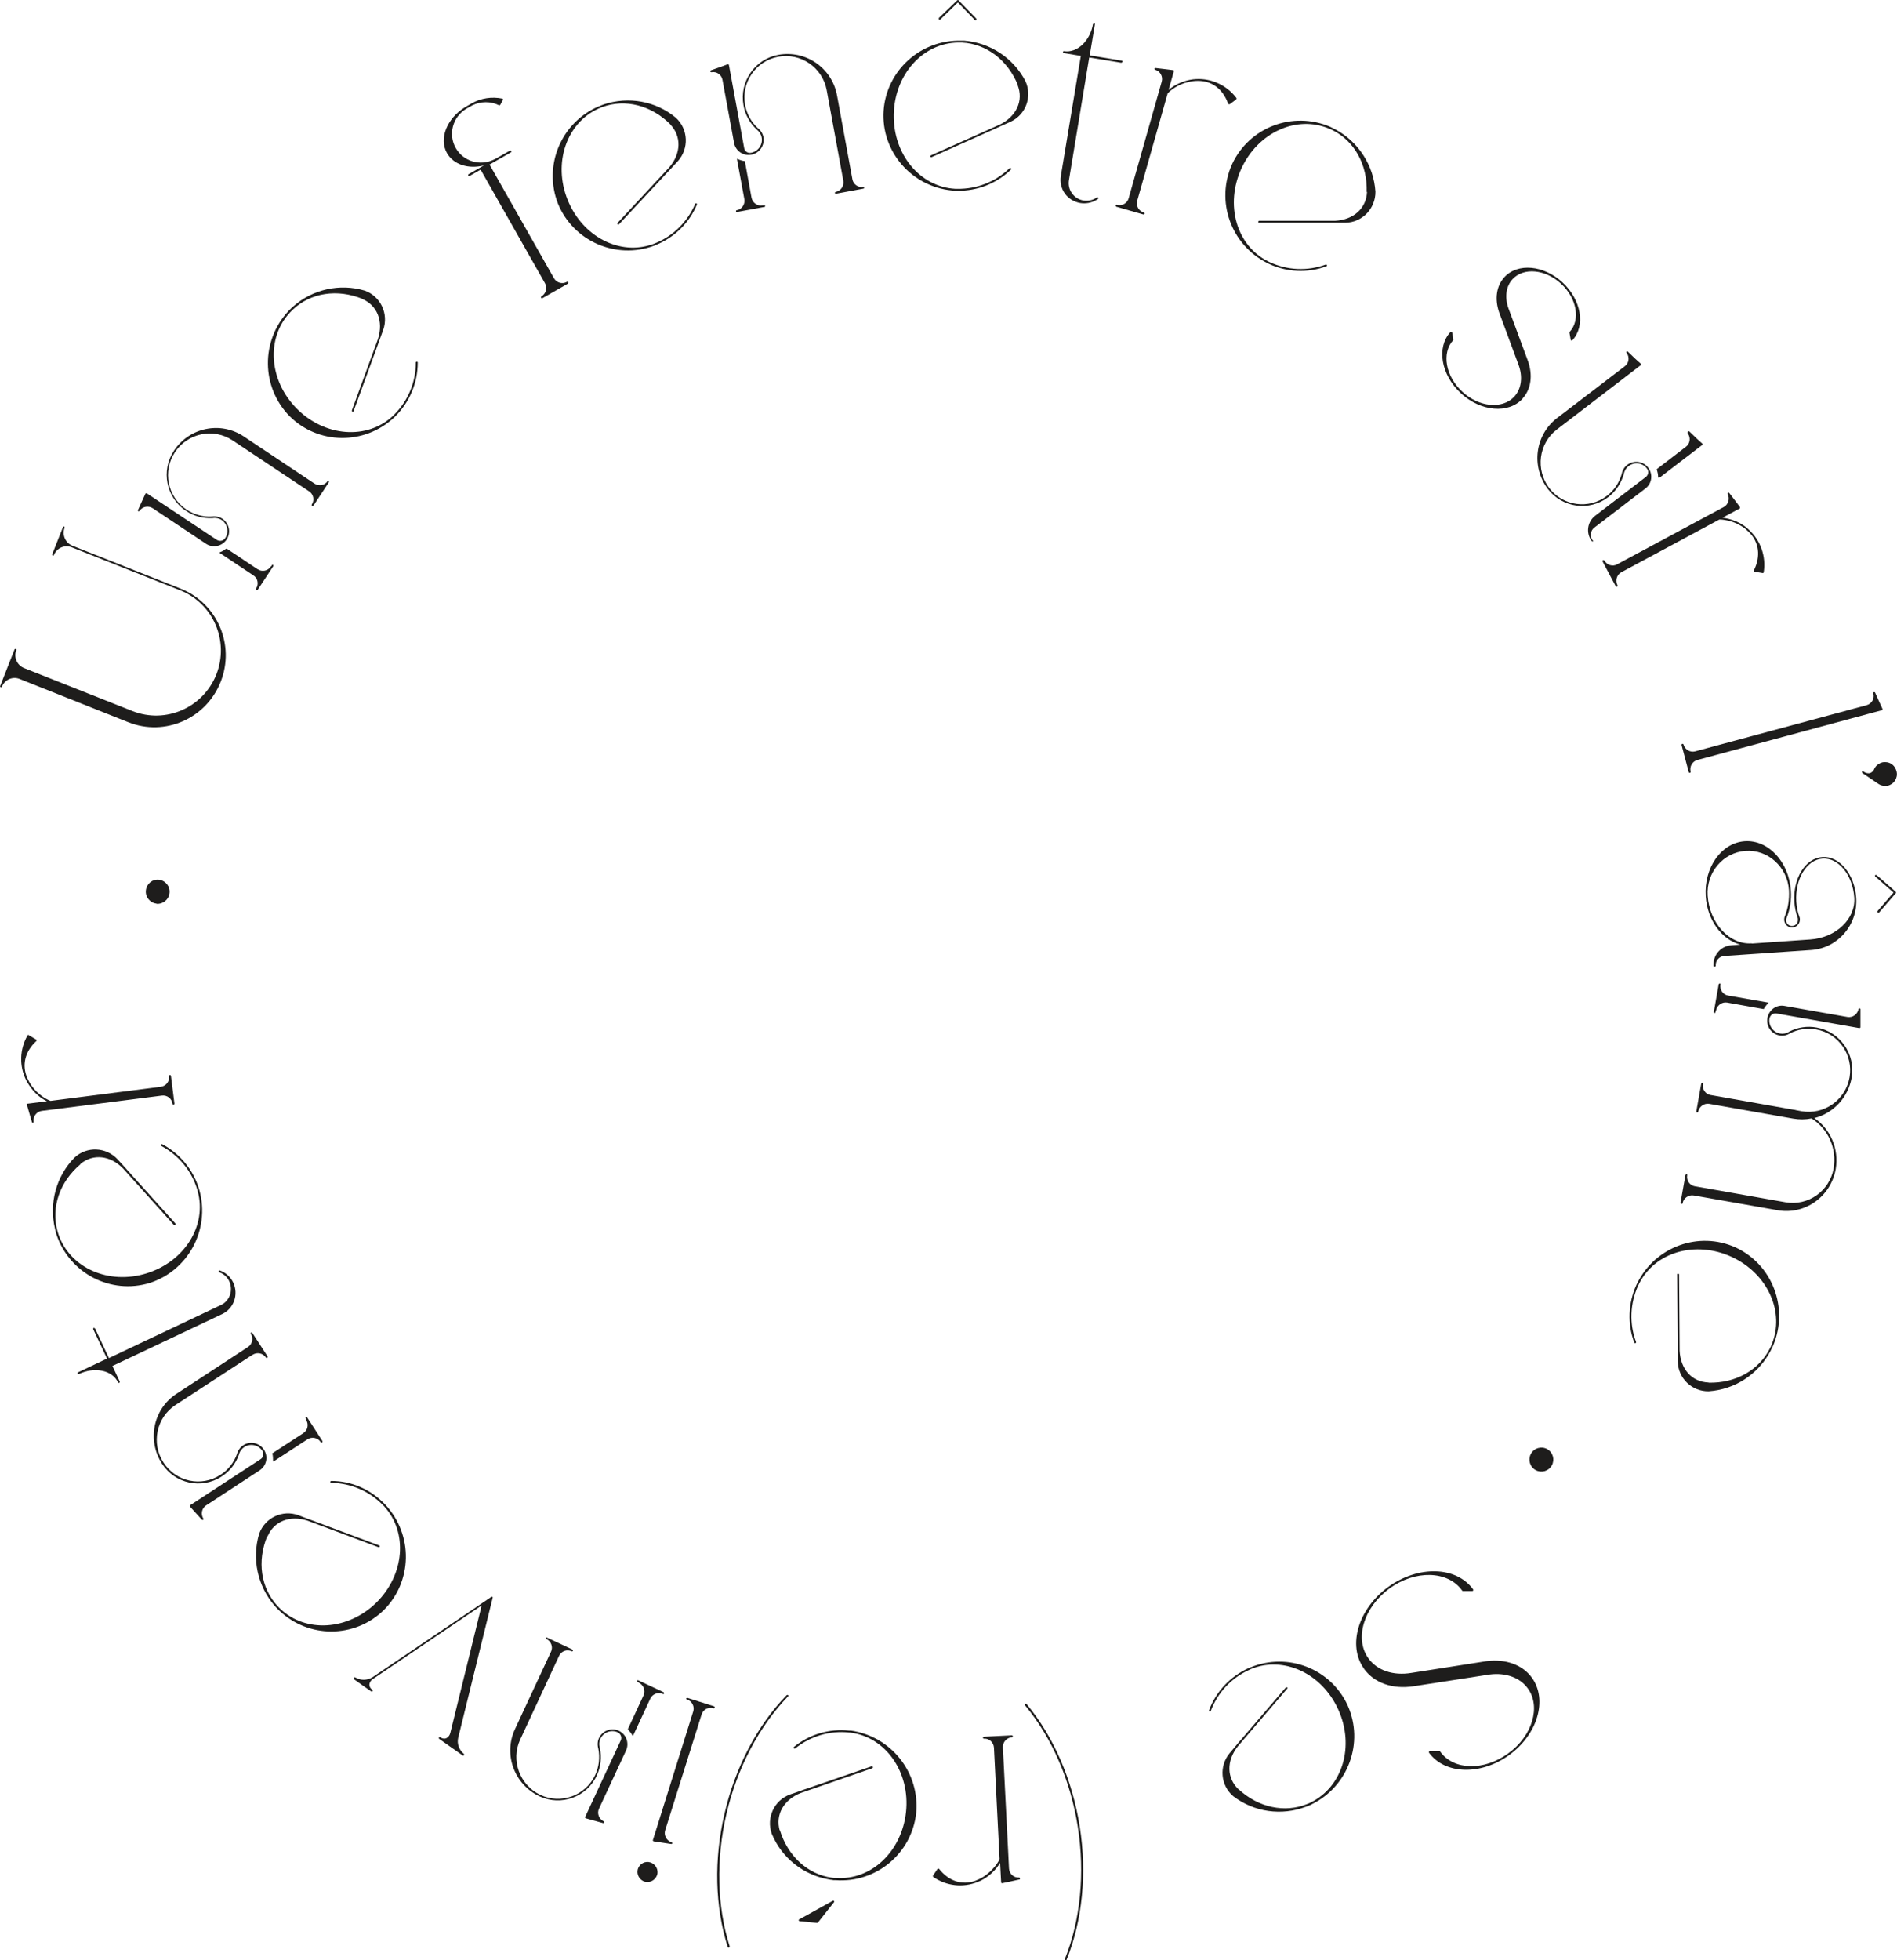 <?xml version="1.0" encoding="UTF-8"?> <svg xmlns="http://www.w3.org/2000/svg" width="152" height="157" viewBox="0 0 152 157" fill="none"><g clip-path="url(#clip0_12644_596)"><path d="M5.137 42.172C5.137 42.172 5.194 42.228 5.179 42.27C4.955 42.834 5.236 43.481 5.797 43.706L14.498 47.156C17.417 48.325 18.848 51.662 17.684 54.605C16.519 57.562 13.207 59.012 10.274 57.844L1.573 54.38C1.011 54.154 0.38 54.436 0.155 54.999C0.141 55.041 0.099 55.056 0.057 55.041C0.015 55.027 0.001 54.985 0.015 54.943L1.166 52.014C1.166 52.014 1.222 51.958 1.264 51.972C1.306 51.986 1.32 52.028 1.306 52.071C1.082 52.634 1.362 53.281 1.924 53.507L10.625 56.956C13.277 57.998 16.266 56.689 17.333 54.028C18.385 51.352 17.094 48.339 14.442 47.283L5.741 43.833C5.179 43.608 4.548 43.89 4.323 44.453C4.309 44.495 4.267 44.509 4.225 44.495C4.183 44.481 4.169 44.439 4.183 44.397L5.053 42.2C5.053 42.2 5.109 42.144 5.151 42.158L5.137 42.172Z" fill="#1E1D1C"></path><path d="M26.27 38.511C26.27 38.511 26.312 38.511 26.326 38.511C26.368 38.539 26.368 38.581 26.354 38.623L25.119 40.496C25.119 40.496 25.049 40.538 25.007 40.524C24.965 40.496 24.965 40.454 24.979 40.412C25.218 40.06 25.119 39.581 24.769 39.356L18.636 35.272C17.106 34.258 15.043 34.681 14.019 36.216C13.008 37.736 13.415 39.792 14.931 40.806C15.534 41.214 16.25 41.411 16.98 41.369C17.274 41.327 17.569 41.383 17.822 41.552C18.369 41.918 18.523 42.664 18.159 43.214C17.794 43.763 17.05 43.918 16.503 43.552L12.236 40.707C11.886 40.482 11.408 40.566 11.184 40.919C11.156 40.947 11.114 40.961 11.086 40.947C11.043 40.933 11.03 40.89 11.058 40.848L11.408 40.074L11.647 39.553C11.647 39.539 11.675 39.51 11.689 39.51C11.717 39.51 11.731 39.51 11.759 39.51L17.373 43.242C17.597 43.383 17.892 43.326 18.046 43.101C18.369 42.622 18.229 41.975 17.766 41.651C17.555 41.51 17.289 41.454 17.036 41.496C16.278 41.538 15.52 41.341 14.889 40.904C13.303 39.848 12.882 37.694 13.934 36.103C15.169 34.23 17.668 33.723 19.52 34.948L25.204 38.736C25.555 38.961 26.032 38.877 26.256 38.525C26.256 38.511 26.284 38.497 26.312 38.497L26.27 38.511ZM21.808 45.241C21.808 45.241 21.85 45.241 21.864 45.241C21.906 45.27 21.906 45.312 21.892 45.354L20.657 47.227C20.657 47.227 20.587 47.269 20.544 47.255C20.502 47.227 20.502 47.184 20.516 47.142C20.755 46.79 20.657 46.311 20.306 46.086L17.597 44.284C17.597 44.284 17.597 44.284 17.597 44.27C17.597 44.27 17.597 44.27 17.597 44.256C17.597 44.256 17.597 44.256 17.597 44.242C17.794 44.171 17.962 44.073 18.117 43.946C18.117 43.946 18.117 43.946 18.131 43.946C18.131 43.946 18.131 43.946 18.145 43.946C18.145 43.946 18.145 43.946 18.159 43.946C18.159 43.946 18.159 43.946 18.173 43.946L20.643 45.593C20.994 45.819 21.457 45.734 21.695 45.382C21.695 45.368 21.723 45.354 21.737 45.354L21.808 45.241Z" fill="#1E1D1C"></path><path d="M29.037 23.937C27.03 23.12 24.897 23.444 23.465 24.796L23.353 24.909L23.241 25.021C21.304 27.091 21.543 30.485 23.788 32.738C26.033 34.991 29.416 35.244 31.479 33.315L31.591 33.202C32.699 32.104 33.317 30.597 33.317 29.049C33.317 29.006 33.359 28.964 33.401 28.964C33.443 28.964 33.471 28.992 33.471 29.049C33.471 30.654 32.826 32.188 31.703 33.315L31.591 33.428C29.205 35.666 25.5 35.624 23.198 33.329C20.925 31.006 20.883 27.302 23.114 24.909L23.227 24.796L23.339 24.683C23.339 24.683 23.437 24.599 23.479 24.557C25.051 23.163 27.226 22.684 29.219 23.275C30.496 23.726 31.156 25.134 30.707 26.415L30.426 27.19C30.384 27.302 30.342 27.429 30.3 27.542L28.335 32.921C28.335 32.921 28.335 32.935 28.321 32.949C28.293 32.977 28.265 32.977 28.237 32.963C28.195 32.949 28.18 32.907 28.195 32.864L30.286 27.148C30.735 25.739 30.244 24.458 29.009 23.937H29.037Z" fill="#1E1D1C"></path><path d="M40.278 7.97C40.278 7.97 40.278 8.012 40.278 8.04L40.081 8.406C40.081 8.406 40.011 8.463 39.983 8.435C39.31 8.097 38.524 8.111 37.85 8.435C37.808 8.463 37.471 8.646 37.429 8.674C37.429 8.674 37.359 8.716 37.331 8.73C36.264 9.392 35.899 10.772 36.517 11.856C37.134 12.94 38.496 13.335 39.618 12.757C39.66 12.743 39.688 12.715 39.731 12.701L40.853 12.067C40.895 12.053 40.938 12.067 40.966 12.095C40.994 12.138 40.966 12.18 40.938 12.208L39.225 13.18L44.39 22.29C44.6 22.656 45.063 22.783 45.428 22.572C45.47 22.558 45.513 22.572 45.541 22.6C45.555 22.642 45.541 22.684 45.513 22.712L43.464 23.881C43.464 23.881 43.379 23.881 43.351 23.853C43.323 23.811 43.351 23.768 43.379 23.74C43.744 23.529 43.871 23.064 43.674 22.698L38.51 13.588L37.626 14.095C37.626 14.095 37.541 14.095 37.513 14.067C37.499 14.025 37.513 13.982 37.541 13.954L38.776 13.25C37.541 13.56 36.349 13.194 35.815 12.264C35.156 11.11 35.801 9.491 37.261 8.589C37.303 8.561 37.331 8.547 37.373 8.519C37.415 8.505 37.766 8.294 37.794 8.28C38.538 7.857 39.408 7.73 40.25 7.899C40.278 7.899 40.292 7.914 40.306 7.942L40.278 7.97Z" fill="#1E1D1C"></path><path d="M53.721 9.969C52.191 8.434 50.1 7.899 48.262 8.575L48.122 8.631L47.981 8.688C45.399 9.828 44.29 13.053 45.483 16.01C46.676 18.967 49.679 20.516 52.346 19.544L52.486 19.488C53.932 18.91 55.082 17.77 55.7 16.334C55.714 16.291 55.756 16.277 55.798 16.291C55.84 16.305 55.854 16.348 55.84 16.39C55.223 17.868 54.03 19.023 52.542 19.628L52.402 19.685C49.343 20.811 45.946 19.319 44.711 16.32C43.519 13.292 44.936 9.856 47.911 8.547L48.051 8.491L48.192 8.434C48.192 8.434 48.318 8.392 48.374 8.364C50.367 7.702 52.556 8.096 54.156 9.434C55.153 10.349 55.223 11.898 54.31 12.912L53.749 13.518C53.665 13.616 53.581 13.7 53.497 13.785L49.595 17.967C49.595 17.967 49.581 17.981 49.567 17.981C49.539 17.981 49.511 17.981 49.483 17.967C49.455 17.939 49.455 17.883 49.483 17.854L53.623 13.405C54.577 12.292 54.619 10.912 53.693 9.955L53.721 9.969Z" fill="#1E1D1C"></path><path d="M69.213 14.968C69.213 14.968 69.242 14.996 69.242 15.024C69.242 15.066 69.228 15.108 69.186 15.108L66.982 15.517C66.982 15.517 66.898 15.503 66.898 15.46C66.898 15.418 66.912 15.376 66.954 15.376C67.375 15.291 67.642 14.897 67.572 14.489C67.572 14.489 67.572 14.489 67.572 14.475L66.238 7.209C65.901 5.407 64.161 4.21 62.351 4.548C60.555 4.886 59.376 6.604 59.699 8.392C59.825 9.11 60.19 9.772 60.723 10.265C60.962 10.448 61.116 10.701 61.172 10.997C61.284 11.645 60.863 12.264 60.204 12.391C59.558 12.518 58.927 12.081 58.815 11.433L57.888 6.393C57.818 5.984 57.411 5.703 57.004 5.787C56.962 5.787 56.92 5.773 56.92 5.731C56.92 5.688 56.92 5.646 56.962 5.632L57.762 5.351L58.295 5.153C58.323 5.153 58.337 5.153 58.365 5.153C58.379 5.153 58.394 5.182 58.407 5.21L59.628 11.856C59.67 12.123 59.923 12.292 60.19 12.236C60.751 12.123 61.13 11.588 61.032 11.025C60.99 10.772 60.849 10.546 60.639 10.377C60.078 9.856 59.699 9.181 59.572 8.42C59.236 6.547 60.471 4.745 62.351 4.393C64.554 3.985 66.659 5.435 67.066 7.632L68.301 14.362C68.371 14.771 68.778 15.052 69.186 14.968C69.2 14.968 69.228 14.968 69.242 14.968H69.213ZM61.284 16.446C61.284 16.446 61.312 16.474 61.312 16.488C61.312 16.531 61.298 16.573 61.256 16.573L59.053 16.981C59.053 16.981 58.969 16.967 58.969 16.925C58.969 16.883 58.983 16.84 59.025 16.84C59.446 16.77 59.713 16.362 59.642 15.953L59.053 12.757C59.053 12.757 59.053 12.757 59.053 12.743C59.053 12.743 59.053 12.743 59.053 12.729C59.053 12.729 59.053 12.729 59.067 12.729C59.067 12.729 59.067 12.729 59.081 12.729C59.081 12.729 59.081 12.729 59.095 12.729C59.278 12.813 59.474 12.884 59.67 12.898C59.67 12.898 59.67 12.898 59.685 12.898C59.685 12.898 59.685 12.898 59.685 12.912L60.218 15.841C60.302 16.249 60.695 16.531 61.102 16.446C61.116 16.446 61.144 16.446 61.158 16.446H61.284Z" fill="#1E1D1C"></path><path d="M81.564 6.829C80.75 4.816 79.037 3.506 77.073 3.408H76.918H76.764C73.929 3.45 71.67 5.984 71.614 9.181C71.558 12.377 73.733 14.982 76.554 15.123H76.708C78.266 15.151 79.767 14.559 80.89 13.475C80.918 13.447 80.974 13.447 81.002 13.475C81.03 13.503 81.03 13.56 81.002 13.588C79.852 14.7 78.308 15.306 76.708 15.278H76.554C73.298 15.109 70.744 12.419 70.786 9.167C70.856 5.914 73.494 3.309 76.75 3.253H76.904H77.059C77.129 3.253 77.185 3.253 77.255 3.253C79.346 3.422 81.199 4.647 82.167 6.505C82.728 7.744 82.195 9.195 80.96 9.758L80.202 10.096C80.09 10.152 79.978 10.194 79.865 10.251L74.645 12.588H74.617C74.589 12.588 74.561 12.574 74.547 12.546C74.547 12.532 74.547 12.504 74.547 12.49C74.547 12.476 74.575 12.461 74.589 12.447L80.132 9.969C81.451 9.307 82.027 8.054 81.536 6.815L81.564 6.829ZM75.234 1.549C75.234 1.549 75.206 1.464 75.234 1.436L76.694 0.028C76.694 0.028 76.722 0 76.75 0C76.764 0 76.792 0 76.806 0.028L78.224 1.493C78.224 1.493 78.252 1.577 78.224 1.605C78.21 1.605 78.195 1.633 78.167 1.633C78.153 1.633 78.125 1.633 78.111 1.605L76.75 0.197L75.347 1.563C75.347 1.563 75.263 1.591 75.234 1.563V1.549Z" fill="#1E1D1C"></path><path d="M89.928 4.957C89.928 4.957 89.886 5.027 89.844 5.027L87.275 4.605L85.647 14.447C85.591 14.813 85.675 15.193 85.9 15.489C86.321 16.08 87.121 16.249 87.752 15.897C87.794 15.869 87.837 15.841 87.879 15.813C87.907 15.785 87.963 15.799 87.991 15.827C88.019 15.869 88.005 15.911 87.977 15.94C87.935 15.968 87.893 15.996 87.837 16.024C87.458 16.249 86.995 16.334 86.56 16.263C86.068 16.179 85.619 15.911 85.325 15.503C85.03 15.095 84.918 14.588 85.002 14.095L86.602 4.478L85.24 4.252C85.24 4.252 85.17 4.21 85.17 4.168C85.17 4.126 85.212 4.098 85.254 4.098C86.307 4.267 87.359 3.281 87.584 1.887C87.584 1.845 87.626 1.817 87.668 1.817C87.71 1.817 87.738 1.859 87.738 1.901L87.317 4.436L89.886 4.858C89.886 4.858 89.956 4.9 89.956 4.942L89.928 4.957Z" fill="#1E1D1C"></path><path d="M99.064 7.956L98.53 8.35C98.53 8.35 98.488 8.364 98.46 8.35C98.432 8.35 98.418 8.322 98.404 8.308C97.983 7.111 97.085 6.463 95.962 6.477C95.724 6.477 95.485 6.505 95.261 6.562C95.148 6.59 95.036 6.618 94.924 6.646C94.559 6.773 94.208 6.942 93.899 7.181C93.773 7.266 93.661 7.364 93.562 7.477L91.121 16.08C91.008 16.488 91.247 16.911 91.654 17.023C91.696 17.023 91.724 17.08 91.71 17.122C91.696 17.164 91.654 17.192 91.612 17.178L89.451 16.559C89.451 16.559 89.38 16.503 89.394 16.46C89.394 16.418 89.451 16.39 89.493 16.404C89.9 16.517 90.321 16.291 90.433 15.883L93.085 6.533C93.198 6.125 92.959 5.703 92.566 5.59C92.524 5.59 92.496 5.534 92.51 5.505C92.51 5.463 92.552 5.435 92.594 5.449L93.436 5.548L93.998 5.618C93.998 5.618 94.04 5.632 94.054 5.646C94.054 5.66 94.068 5.689 94.054 5.717L93.633 7.209C93.633 7.209 93.745 7.111 93.801 7.068C94.124 6.829 94.489 6.646 94.868 6.519C95.176 6.421 95.499 6.35 95.836 6.336C97.099 6.266 98.306 6.843 99.064 7.843C99.092 7.871 99.078 7.927 99.05 7.956H99.064Z" fill="#1E1D1C"></path><path d="M109.506 15.376C109.576 13.208 108.538 11.307 106.783 10.434L106.643 10.363L106.503 10.307C103.892 9.195 100.805 10.603 99.472 13.489C98.138 16.39 99.065 19.657 101.591 20.924L101.731 20.994C103.149 21.656 104.762 21.727 106.222 21.192C106.264 21.177 106.306 21.192 106.32 21.234C106.334 21.276 106.32 21.318 106.278 21.332C104.776 21.881 103.12 21.811 101.675 21.135L101.535 21.065C98.616 19.6 97.381 16.094 98.728 13.137C100.103 10.194 103.57 8.871 106.573 10.152L106.713 10.223L106.853 10.293C106.853 10.293 106.966 10.349 107.022 10.377C108.86 11.377 110.067 13.25 110.208 15.348C110.222 16.714 109.141 17.826 107.794 17.84H106.966C106.839 17.84 106.727 17.84 106.601 17.84H100.889H100.861C100.833 17.84 100.819 17.798 100.819 17.77C100.819 17.728 100.847 17.685 100.903 17.685H106.98C108.453 17.601 109.478 16.7 109.534 15.362L109.506 15.376Z" fill="#1E1D1C"></path><path d="M121.996 31.935C120.873 33.16 118.656 32.977 117.056 31.499C115.456 30.02 115.092 27.824 116.214 26.599C116.228 26.57 116.27 26.57 116.298 26.57C116.326 26.57 116.355 26.599 116.355 26.627L116.453 27.176C116.453 27.176 116.453 27.218 116.439 27.246C115.498 28.274 115.821 30.133 117.169 31.372C118.516 32.625 120.382 32.794 121.337 31.766C121.912 31.133 122.038 30.161 121.659 29.175L120.116 25.007C119.751 23.937 119.905 22.895 120.537 22.205C121.603 21.037 123.694 21.234 125.196 22.614C126.697 24.008 127.062 26.078 125.996 27.246C125.982 27.274 125.94 27.274 125.912 27.274C125.884 27.274 125.855 27.246 125.855 27.218L125.757 26.655C125.757 26.655 125.757 26.613 125.771 26.584C126.655 25.627 126.347 23.895 125.084 22.726C123.821 21.558 122.08 21.403 121.196 22.36C120.677 22.924 120.551 23.782 120.859 24.669L122.417 28.88C122.838 30.034 122.684 31.175 121.996 31.921V31.935Z" fill="#1E1D1C"></path><path d="M127.681 43.298C127.681 43.298 127.681 43.34 127.653 43.354C127.625 43.383 127.569 43.368 127.54 43.34C127.063 42.707 127.176 41.806 127.807 41.313L131.877 38.201C132.087 38.032 132.13 37.736 131.961 37.525C131.61 37.06 130.965 36.976 130.502 37.328C130.291 37.483 130.151 37.722 130.109 37.976C129.898 38.708 129.463 39.355 128.86 39.82C127.344 40.975 125.183 40.679 124.018 39.158C122.671 37.37 122.994 34.836 124.762 33.484L130.193 29.33C130.53 29.077 130.586 28.598 130.333 28.26C130.305 28.232 130.319 28.175 130.333 28.161C130.361 28.133 130.403 28.133 130.431 28.161L131.049 28.753L131.47 29.133C131.47 29.133 131.498 29.175 131.498 29.189C131.498 29.217 131.498 29.232 131.47 29.245L124.748 34.399C123.288 35.511 123.022 37.609 124.13 39.088C125.239 40.538 127.302 40.82 128.747 39.722C129.323 39.285 129.744 38.666 129.94 37.962C129.996 37.666 130.151 37.412 130.389 37.229C130.909 36.835 131.666 36.934 132.059 37.455C132.466 37.99 132.368 38.736 131.835 39.13L127.751 42.256C127.428 42.495 127.372 42.96 127.611 43.284C127.611 43.298 127.625 43.326 127.625 43.34L127.681 43.298ZM135.245 34.554C135.245 34.554 135.315 34.526 135.357 34.554L135.975 35.145L136.396 35.526C136.41 35.54 136.424 35.568 136.424 35.582C136.424 35.61 136.424 35.624 136.396 35.638L132.958 38.271C132.958 38.271 132.958 38.271 132.944 38.271C132.944 38.271 132.943 38.271 132.929 38.271C132.929 38.271 132.915 38.271 132.901 38.271C132.901 38.271 132.887 38.271 132.873 38.243C132.873 38.243 132.859 38.215 132.859 38.201C132.859 38.004 132.817 37.792 132.747 37.609C132.747 37.609 132.747 37.609 132.747 37.595C132.747 37.595 132.747 37.595 132.747 37.581L135.091 35.779C135.427 35.526 135.484 35.047 135.231 34.709C135.203 34.681 135.203 34.624 135.231 34.61L135.245 34.554Z" fill="#1E1D1C"></path><path d="M141.251 45.903L140.591 45.79C140.591 45.79 140.549 45.776 140.535 45.748C140.535 45.72 140.535 45.706 140.535 45.678C141.097 44.537 140.942 43.439 140.156 42.636C139.988 42.467 139.806 42.312 139.609 42.186C139.511 42.129 139.413 42.073 139.314 42.017C138.978 41.834 138.599 41.707 138.22 41.651C138.065 41.623 137.925 41.608 137.771 41.608L129.912 45.833C129.547 46.03 129.407 46.494 129.603 46.875C129.617 46.917 129.603 46.959 129.575 46.987C129.533 47.001 129.491 46.987 129.463 46.959L128.41 44.974C128.41 44.974 128.41 44.889 128.438 44.861C128.48 44.847 128.522 44.861 128.55 44.889C128.747 45.255 129.21 45.41 129.575 45.199L138.122 40.609C138.486 40.412 138.627 39.947 138.43 39.567C138.416 39.525 138.43 39.482 138.458 39.468C138.486 39.44 138.543 39.468 138.557 39.482L139.076 40.158L139.413 40.609C139.413 40.609 139.427 40.651 139.427 40.679C139.427 40.707 139.413 40.721 139.385 40.735L138.009 41.468C138.079 41.468 138.15 41.482 138.22 41.496C138.613 41.566 139.006 41.693 139.357 41.876C139.651 42.031 139.918 42.214 140.156 42.453C141.083 43.312 141.518 44.58 141.321 45.833C141.321 45.875 141.279 45.903 141.237 45.903H141.251Z" fill="#1E1D1C"></path><path d="M135.454 61.857C135.454 61.857 135.426 61.885 135.412 61.899C135.37 61.899 135.328 61.899 135.314 61.843L134.738 59.674C134.738 59.674 134.738 59.59 134.794 59.576C134.837 59.576 134.879 59.576 134.893 59.632C135.005 60.04 135.426 60.28 135.819 60.181L149.572 56.478C149.979 56.365 150.218 55.943 150.105 55.535C150.105 55.492 150.105 55.45 150.147 55.436C150.189 55.436 150.232 55.436 150.246 55.478L150.596 56.253L150.835 56.774C150.835 56.774 150.835 56.816 150.835 56.844C150.835 56.858 150.807 56.886 150.779 56.886L136.001 60.871C135.594 60.984 135.356 61.406 135.468 61.815C135.468 61.829 135.468 61.857 135.468 61.871L135.454 61.857Z" fill="#1E1D1C"></path><path d="M151.228 62.927C150.976 62.969 150.723 62.927 150.513 62.786L149.221 61.913C149.221 61.913 149.193 61.885 149.193 61.856C149.193 61.828 149.193 61.814 149.193 61.8C149.221 61.758 149.264 61.758 149.306 61.786C149.46 61.913 149.642 61.955 149.839 61.927C150.007 61.856 150.134 61.73 150.19 61.561C150.19 61.561 150.218 61.49 150.246 61.462C150.386 61.251 150.611 61.11 150.849 61.054C151.102 61.012 151.355 61.054 151.565 61.195C151.776 61.336 151.916 61.561 151.972 61.814C152.028 62.068 151.972 62.321 151.832 62.532C151.691 62.744 151.467 62.884 151.228 62.941V62.927Z" fill="#1E1D1C"></path><path d="M137.433 77.402C137.433 77.402 137.405 77.43 137.377 77.43C137.335 77.43 137.293 77.402 137.293 77.359C137.293 77.331 137.293 77.303 137.293 77.275C137.293 76.444 137.911 75.768 138.725 75.712L139.44 75.656C137.967 75.261 136.802 73.713 136.676 71.798C136.521 69.488 137.925 67.503 139.805 67.376C141.686 67.249 143.342 69.024 143.496 71.333C143.552 72.093 143.426 72.854 143.145 73.544C143.131 73.6 143.117 73.67 143.117 73.727C143.131 73.994 143.356 74.191 143.622 74.163C143.847 74.149 144.029 73.98 144.057 73.755C144.057 73.684 144.057 73.628 144.057 73.558C143.903 73.135 143.805 72.699 143.777 72.248C143.65 70.347 144.661 68.728 146.022 68.644C147.383 68.545 148.604 70.023 148.731 71.91C148.871 74.079 147.257 75.951 145.11 76.092L138.149 76.571C137.756 76.599 137.448 76.951 137.476 77.345C137.476 77.359 137.476 77.388 137.462 77.402H137.433ZM140.381 75.571L145.054 75.247C147.117 75.106 148.689 73.6 148.576 71.896C148.45 70.08 147.313 68.686 146.036 68.77C144.759 68.855 143.819 70.404 143.931 72.22C143.959 72.656 144.043 73.079 144.198 73.487C144.226 73.572 144.226 73.656 144.212 73.741C144.17 74.036 143.931 74.262 143.636 74.29C143.286 74.318 142.991 74.05 142.963 73.698C142.963 73.614 142.963 73.529 142.991 73.445C143.272 72.769 143.384 72.037 143.342 71.291C143.215 69.432 141.658 68.024 139.861 68.151C138.065 68.277 136.704 69.883 136.83 71.741C136.984 73.966 138.57 75.67 140.353 75.557L140.381 75.571ZM150.26 70.094C150.26 70.094 150.331 70.052 150.373 70.094L151.902 71.431C151.902 71.431 151.944 71.516 151.902 71.544L150.569 73.079C150.569 73.079 150.499 73.121 150.457 73.079C150.443 73.079 150.429 73.051 150.429 73.023C150.429 72.994 150.429 72.98 150.443 72.966L151.72 71.488L150.246 70.192C150.246 70.192 150.204 70.108 150.246 70.08L150.26 70.094Z" fill="#1E1D1C"></path><path d="M134.768 96.411C134.768 96.411 134.726 96.425 134.712 96.411C134.67 96.411 134.642 96.368 134.656 96.326L135.049 94.115C135.049 94.115 135.091 94.045 135.133 94.045C135.175 94.045 135.203 94.087 135.189 94.129C135.119 94.552 135.386 94.946 135.807 95.017C135.807 95.017 135.807 95.017 135.821 95.017L143.076 96.298C144.887 96.608 146.599 95.397 146.922 93.58C147.188 92.003 146.501 90.426 145.153 89.581C144.662 89.68 144.171 89.68 143.68 89.596L136.958 88.413C136.551 88.342 136.158 88.624 136.073 89.032C136.073 89.075 136.031 89.103 135.989 89.103C135.947 89.103 135.919 89.061 135.919 89.018L136.312 86.808C136.312 86.808 136.354 86.737 136.396 86.737C136.438 86.737 136.466 86.779 136.452 86.822C136.382 87.244 136.649 87.638 137.07 87.709C137.07 87.709 137.07 87.709 137.084 87.709L143.764 88.891C143.764 88.891 143.764 88.891 143.778 88.891C143.82 88.891 143.862 88.906 143.904 88.92L144.353 89.004C146.164 89.314 147.876 88.103 148.199 86.287C148.507 84.484 147.314 82.766 145.532 82.457C144.816 82.33 144.073 82.428 143.427 82.766C143.175 82.921 142.88 82.992 142.585 82.935C141.94 82.823 141.504 82.203 141.617 81.541C141.729 80.894 142.347 80.443 142.992 80.57L148.03 81.457C148.437 81.527 148.83 81.246 148.914 80.837C148.914 80.795 148.956 80.767 148.999 80.767C149.041 80.767 149.069 80.809 149.069 80.851V81.71V82.274C149.069 82.274 149.055 82.316 149.041 82.33C149.027 82.344 148.999 82.344 148.97 82.344L142.347 81.175C142.08 81.133 141.841 81.302 141.785 81.57C141.687 82.133 142.066 82.682 142.627 82.781C142.88 82.823 143.146 82.781 143.371 82.626C144.045 82.274 144.816 82.161 145.574 82.302C147.441 82.64 148.69 84.428 148.367 86.315C148.086 87.892 146.922 89.159 145.378 89.553C146.697 90.454 147.357 92.046 147.09 93.637C146.697 95.847 144.62 97.326 142.431 96.932L135.709 95.749C135.302 95.678 134.895 95.96 134.824 96.368C134.824 96.382 134.81 96.411 134.796 96.425L134.768 96.411ZM137.435 81.133C137.435 81.133 137.393 81.147 137.379 81.133C137.336 81.133 137.308 81.091 137.322 81.049L137.715 78.838C137.715 78.838 137.757 78.767 137.8 78.767C137.842 78.767 137.87 78.81 137.856 78.852C137.786 79.274 138.052 79.669 138.473 79.739L141.673 80.302C141.673 80.302 141.673 80.302 141.687 80.302C141.687 80.302 141.687 80.302 141.687 80.316C141.687 80.316 141.687 80.316 141.687 80.33C141.687 80.33 141.687 80.33 141.687 80.344C141.547 80.485 141.42 80.64 141.322 80.823C141.322 80.823 141.322 80.823 141.308 80.823L138.389 80.302C137.982 80.232 137.589 80.513 137.505 80.922C137.505 80.936 137.491 80.964 137.477 80.978L137.435 81.133Z" fill="#1E1D1C"></path><path d="M136.899 110.745C139.06 110.801 140.94 109.745 141.825 107.985L141.895 107.844L141.951 107.703C143.045 105.084 141.628 101.987 138.737 100.663C135.846 99.339 132.59 100.283 131.327 102.831L131.257 102.972C130.612 104.394 130.541 106.014 131.089 107.478C131.103 107.52 131.089 107.562 131.047 107.577C131.004 107.591 130.962 107.577 130.948 107.534C130.387 106.042 130.457 104.366 131.117 102.916L131.187 102.775C132.632 99.846 136.127 98.579 139.074 99.917C142.021 101.282 143.34 104.76 142.077 107.774L142.007 107.915L141.937 108.055C141.937 108.055 141.881 108.168 141.853 108.224C140.87 110.083 139.004 111.294 136.913 111.435C135.565 111.463 134.443 110.379 134.429 109.013V108.182C134.429 108.055 134.415 107.943 134.429 107.816L134.387 102.085V102.057C134.387 102.029 134.429 102.015 134.457 102.015C134.499 102.015 134.541 102.043 134.541 102.085L134.583 108.182C134.653 109.661 135.565 110.688 136.899 110.731V110.745Z" fill="#1E1D1C"></path><path d="M124.116 116.166C124.523 116.504 124.579 117.109 124.242 117.518C123.906 117.926 123.302 117.982 122.895 117.644C122.488 117.306 122.432 116.701 122.769 116.293C123.106 115.884 123.709 115.828 124.116 116.166Z" fill="#1E1D1C"></path><path d="M109.295 133.654C107.948 131.796 108.832 128.853 111.232 127.107C113.646 125.361 116.691 125.445 118.038 127.304C118.053 127.332 118.053 127.36 118.038 127.388C118.038 127.417 117.996 127.431 117.968 127.431H117.196C117.196 127.431 117.154 127.402 117.14 127.374C116.004 125.797 113.393 125.727 111.33 127.233C109.267 128.74 108.51 131.246 109.646 132.824C110.348 133.795 111.625 134.232 113.085 133.992L119.119 133.049C120.649 132.852 122.01 133.345 122.754 134.386C124.017 136.147 123.203 138.92 120.929 140.568C118.656 142.215 115.779 142.131 114.502 140.385C114.488 140.357 114.488 140.329 114.502 140.3C114.502 140.272 114.544 140.258 114.572 140.258H115.358C115.358 140.258 115.4 140.286 115.414 140.314C116.481 141.793 118.909 141.849 120.845 140.441C122.782 139.047 123.484 136.696 122.417 135.231C121.8 134.372 120.649 133.95 119.358 134.119L113.253 135.062C111.583 135.316 110.109 134.795 109.295 133.668V133.654Z" fill="#1E1D1C"></path><path d="M99.248 143.314C100.834 144.778 102.953 145.229 104.763 144.482L104.904 144.426L105.044 144.356C107.584 143.102 108.552 139.836 107.233 136.935C105.928 134.034 102.855 132.598 100.23 133.682L100.09 133.753C98.673 134.386 97.564 135.569 97.017 137.034C97.003 137.076 96.961 137.09 96.918 137.076C96.876 137.062 96.862 137.019 96.876 136.977C97.438 135.485 98.574 134.274 100.034 133.612L100.174 133.556C103.192 132.302 106.644 133.654 107.991 136.611C109.31 139.582 108.033 143.074 105.114 144.51L104.974 144.581L104.834 144.637C104.834 144.637 104.707 144.679 104.651 144.708C102.686 145.454 100.497 145.144 98.827 143.877C97.789 143.004 97.662 141.455 98.532 140.413L99.066 139.779C99.136 139.681 99.22 139.596 99.304 139.498L103.023 135.161C103.023 135.161 103.037 135.147 103.051 135.147C103.079 135.147 103.107 135.147 103.135 135.147C103.163 135.175 103.178 135.217 103.135 135.259L99.178 139.878C98.266 141.032 98.28 142.412 99.248 143.328V143.314Z" fill="#1E1D1C"></path><path d="M82.125 136.541C82.125 136.541 82.125 136.498 82.153 136.484C82.153 136.484 82.181 136.47 82.195 136.47C82.223 136.47 82.251 136.47 82.265 136.498C84.427 139.089 85.928 142.567 86.518 146.313C87.107 150.058 86.728 153.832 85.465 156.958C85.465 156.972 85.437 156.986 85.423 157C85.409 157 85.381 157 85.367 157C85.325 156.986 85.311 156.944 85.325 156.901C86.574 153.804 86.939 150.044 86.363 146.341C85.788 142.624 84.286 139.174 82.139 136.597C82.139 136.583 82.125 136.555 82.125 136.541Z" fill="#1E1D1C"></path><path d="M74.744 150.241L75.123 149.692C75.123 149.692 75.165 149.664 75.179 149.664C75.207 149.664 75.221 149.664 75.249 149.692C76.035 150.678 77.088 151.016 78.154 150.636C78.379 150.551 78.589 150.452 78.786 150.326C78.884 150.269 78.968 150.199 79.067 150.129C79.375 149.889 79.642 149.608 79.867 149.298C79.951 149.171 80.035 149.044 80.091 148.904L79.642 139.976C79.614 139.554 79.263 139.23 78.842 139.258C78.8 139.258 78.758 139.23 78.758 139.188C78.758 139.146 78.786 139.103 78.828 139.103L81.073 138.991C81.073 138.991 81.158 139.019 81.158 139.061C81.158 139.103 81.129 139.146 81.087 139.146C80.666 139.174 80.344 139.526 80.358 139.948L80.849 149.664C80.877 150.086 81.228 150.41 81.649 150.382C81.691 150.382 81.719 150.41 81.733 150.452C81.733 150.495 81.719 150.537 81.677 150.537L80.849 150.72L80.302 150.833C80.302 150.833 80.259 150.833 80.245 150.819C80.231 150.819 80.217 150.79 80.217 150.762L80.133 149.199C80.133 149.199 80.063 149.326 80.021 149.382C79.796 149.72 79.516 150.002 79.193 150.255C78.926 150.452 78.645 150.621 78.337 150.734C77.158 151.213 75.839 151.058 74.786 150.34C74.744 150.312 74.744 150.269 74.758 150.227L74.744 150.241Z" fill="#1E1D1C"></path><path d="M62.492 146.594C63.123 148.664 64.723 150.129 66.66 150.396L66.814 150.41H66.969C69.789 150.635 72.259 148.298 72.596 145.13C72.933 141.962 70.996 139.16 68.189 138.779L68.035 138.765C66.491 138.596 64.934 139.061 63.727 140.033C63.699 140.061 63.643 140.061 63.614 140.033C63.586 140.004 63.586 139.948 63.614 139.92C64.85 138.906 66.449 138.442 68.035 138.611H68.189C71.417 139.075 73.719 141.99 73.41 145.228C73.045 148.467 70.196 150.833 66.941 150.593H66.786L66.632 150.565C66.562 150.565 66.505 150.551 66.435 150.537C64.372 150.185 62.632 148.805 61.832 146.862C61.383 145.58 62.043 144.172 63.32 143.722L64.092 143.454C64.204 143.412 64.316 143.37 64.442 143.328L69.846 141.469H69.874C69.902 141.469 69.93 141.497 69.944 141.525C69.944 141.539 69.944 141.567 69.944 141.582C69.944 141.596 69.916 141.61 69.902 141.624L64.162 143.609C62.801 144.144 62.113 145.341 62.478 146.622L62.492 146.594ZM66.828 152.255C66.828 152.255 66.856 152.325 66.828 152.353L65.537 153.987C65.537 153.987 65.495 154.015 65.467 154.015L64.064 153.874C64.064 153.874 64.007 153.846 63.993 153.818C63.993 153.79 63.993 153.747 64.035 153.733L66.73 152.241C66.73 152.241 66.758 152.241 66.772 152.241C66.786 152.241 66.814 152.241 66.828 152.269V152.255Z" fill="#1E1D1C"></path><path d="M58.057 145.243C58.913 141.553 60.681 138.188 63.025 135.78C63.039 135.766 63.067 135.752 63.095 135.752C63.095 135.752 63.123 135.752 63.137 135.766C63.151 135.766 63.165 135.794 63.165 135.823C63.165 135.837 63.165 135.865 63.137 135.879C60.822 138.273 59.068 141.61 58.211 145.271C57.355 148.932 57.454 152.705 58.464 155.888C58.464 155.93 58.464 155.972 58.408 155.986C58.394 155.986 58.366 155.986 58.352 155.986C58.338 155.986 58.324 155.958 58.31 155.944C57.285 152.734 57.187 148.932 58.057 145.243Z" fill="#1E1D1C"></path><path d="M52.654 150.171C52.513 150.593 52.064 150.833 51.643 150.706C51.222 150.565 50.984 150.115 51.11 149.692C51.25 149.27 51.699 149.03 52.12 149.171C52.541 149.312 52.78 149.763 52.654 150.185V150.171ZM54.983 136.104C54.983 136.104 54.983 136.062 54.983 136.048C54.983 136.006 55.039 135.992 55.081 135.992L57.215 136.667C57.215 136.667 57.285 136.724 57.271 136.766C57.271 136.808 57.215 136.836 57.173 136.822C56.766 136.696 56.345 136.921 56.218 137.315L53.299 146.594C53.173 146.989 53.398 147.425 53.804 147.552C53.847 147.552 53.861 147.608 53.861 147.636C53.861 147.679 53.819 147.707 53.776 147.693L52.934 147.566L52.373 147.481C52.373 147.481 52.331 147.467 52.317 147.439C52.317 147.425 52.303 147.397 52.317 147.369L55.545 137.076C55.671 136.682 55.446 136.245 55.039 136.118C55.025 136.118 54.997 136.104 54.997 136.076L54.983 136.104Z" fill="#1E1D1C"></path><path d="M43.731 131.261C43.731 131.261 43.731 131.218 43.731 131.204C43.745 131.162 43.801 131.148 43.829 131.162L45.864 132.119C45.864 132.119 45.92 132.19 45.906 132.218C45.892 132.26 45.836 132.274 45.808 132.26C45.429 132.077 44.966 132.246 44.797 132.626L41.682 139.329C40.91 140.99 41.64 142.976 43.296 143.764C44.952 144.539 46.917 143.821 47.688 142.173C47.997 141.511 48.081 140.765 47.941 140.061C47.857 139.779 47.871 139.47 47.997 139.202C48.278 138.611 48.994 138.343 49.583 138.625C50.186 138.906 50.439 139.624 50.158 140.216L47.997 144.862C47.815 145.243 47.997 145.693 48.362 145.876C48.404 145.89 48.418 145.933 48.404 145.975C48.404 146.017 48.348 146.031 48.306 146.017L47.492 145.792L46.945 145.637C46.917 145.637 46.903 145.609 46.889 145.595C46.889 145.581 46.889 145.552 46.889 145.524L49.737 139.399C49.85 139.16 49.737 138.878 49.499 138.751C48.98 138.512 48.362 138.737 48.109 139.258C47.997 139.498 47.983 139.765 48.067 140.005C48.222 140.751 48.138 141.525 47.815 142.215C47.015 143.947 44.952 144.679 43.226 143.877C41.205 142.919 40.321 140.526 41.261 138.498L44.152 132.288C44.334 131.908 44.152 131.458 43.787 131.275C43.773 131.275 43.759 131.246 43.745 131.232L43.731 131.261ZM51.042 134.682C51.042 134.682 51.042 134.64 51.042 134.626C51.056 134.584 51.113 134.569 51.141 134.584L53.176 135.541C53.176 135.541 53.232 135.611 53.218 135.64C53.204 135.682 53.148 135.696 53.12 135.682C52.741 135.499 52.278 135.682 52.109 136.048C52.109 136.048 50.734 138.991 50.734 139.005C50.734 139.005 50.734 139.005 50.72 139.005C50.72 139.005 50.72 139.005 50.706 139.005C50.706 139.005 50.706 139.005 50.692 139.005C50.692 139.005 50.692 139.005 50.678 139.005C50.579 138.822 50.453 138.667 50.313 138.526C50.313 138.526 50.313 138.526 50.313 138.512C50.313 138.512 50.313 138.512 50.313 138.498C50.313 138.498 50.313 138.498 50.313 138.484L51.562 135.795C51.744 135.414 51.562 134.964 51.197 134.781C51.183 134.781 51.169 134.753 51.155 134.738L51.042 134.682Z" fill="#1E1D1C"></path><path d="M28.364 134.429C28.364 134.429 28.364 134.386 28.364 134.372C28.392 134.344 28.434 134.33 28.476 134.358C28.897 134.612 29.416 134.598 29.838 134.344L38.693 128.36L39.38 127.895C39.38 127.895 39.409 127.895 39.423 127.895C39.437 127.895 39.451 127.895 39.465 127.909C39.465 127.909 39.479 127.909 39.479 127.923C39.479 127.923 39.479 127.951 39.479 127.965L36.714 139.188C36.602 139.667 36.784 140.159 37.163 140.469C37.191 140.497 37.205 140.54 37.177 140.582C37.149 140.624 37.107 140.624 37.065 140.596L35.184 139.272C35.184 139.272 35.142 139.202 35.17 139.16C35.199 139.117 35.241 139.117 35.283 139.146C35.409 139.244 35.591 139.286 35.746 139.23C35.914 139.146 36.041 138.991 36.083 138.794L38.595 128.585L29.894 134.471C29.725 134.569 29.613 134.738 29.599 134.935C29.599 135.104 29.697 135.259 29.838 135.344C29.88 135.372 29.88 135.414 29.852 135.456C29.823 135.499 29.781 135.499 29.739 135.471L29.052 134.992L28.364 134.499C28.364 134.499 28.336 134.471 28.336 134.443L28.364 134.429Z" fill="#1E1D1C"></path><path d="M21.415 123.037C20.587 125.037 20.896 127.177 22.229 128.627L22.341 128.74L22.453 128.853C24.502 130.81 27.885 130.585 30.158 128.36C32.417 126.121 32.698 122.742 30.776 120.644L30.663 120.531C29.569 119.419 28.081 118.785 26.537 118.771C26.495 118.771 26.467 118.743 26.467 118.686C26.467 118.644 26.509 118.616 26.551 118.616C28.151 118.616 29.667 119.278 30.79 120.432L30.902 120.545C33.119 122.953 33.049 126.67 30.747 128.965C28.418 131.232 24.713 131.246 22.355 128.979L22.243 128.867L22.131 128.754C22.131 128.754 22.047 128.656 22.004 128.613C20.629 127.022 20.166 124.84 20.769 122.84C21.233 121.559 22.636 120.897 23.913 121.362L24.685 121.657C24.797 121.7 24.909 121.742 25.036 121.784L30.383 123.784C30.383 123.784 30.397 123.784 30.411 123.798C30.439 123.826 30.439 123.854 30.425 123.882C30.411 123.924 30.369 123.938 30.326 123.924L24.643 121.798C23.239 121.348 21.962 121.826 21.443 123.051L21.415 123.037Z" fill="#1E1D1C"></path><path d="M20.082 106.788C20.082 106.788 20.096 106.746 20.11 106.732C20.152 106.704 20.194 106.732 20.222 106.76L21.443 108.647C21.443 108.647 21.443 108.731 21.415 108.759C21.373 108.788 21.331 108.759 21.303 108.731C21.078 108.379 20.601 108.281 20.25 108.506C20.25 108.506 20.25 108.506 20.236 108.506L14.061 112.533C12.532 113.533 12.097 115.603 13.107 117.151C14.104 118.686 16.138 119.123 17.668 118.123C18.286 117.729 18.749 117.137 18.987 116.462C19.058 116.18 19.24 115.926 19.492 115.757C20.04 115.391 20.784 115.56 21.148 116.11C21.513 116.673 21.359 117.405 20.798 117.771L16.517 120.573C16.166 120.798 16.068 121.277 16.293 121.629C16.321 121.657 16.307 121.714 16.279 121.728C16.251 121.756 16.209 121.742 16.18 121.728L15.605 121.094L15.226 120.672C15.212 120.658 15.198 120.629 15.212 120.615C15.212 120.587 15.226 120.573 15.24 120.559L20.882 116.87C21.106 116.729 21.163 116.419 21.022 116.208C20.713 115.729 20.068 115.589 19.577 115.898C19.366 116.039 19.198 116.264 19.142 116.518C18.889 117.236 18.398 117.856 17.752 118.264C16.152 119.306 14.019 118.841 12.981 117.236C11.76 115.349 12.279 112.843 14.146 111.632L19.871 107.886C20.222 107.661 20.32 107.182 20.096 106.83C20.096 106.816 20.082 106.788 20.096 106.774L20.082 106.788ZM24.474 113.561C24.474 113.561 24.489 113.519 24.503 113.505C24.545 113.476 24.587 113.505 24.615 113.533L25.836 115.42C25.836 115.42 25.836 115.504 25.808 115.532C25.766 115.56 25.724 115.532 25.695 115.504C25.471 115.152 24.994 115.053 24.643 115.279L21.92 117.053C21.92 117.053 21.92 117.053 21.906 117.053C21.906 117.053 21.906 117.053 21.892 117.053C21.892 117.053 21.892 117.053 21.878 117.053C21.878 117.053 21.878 117.053 21.878 117.039C21.878 117.039 21.878 117.039 21.878 117.025C21.878 116.828 21.878 116.616 21.822 116.419C21.822 116.419 21.822 116.419 21.822 116.405L24.306 114.786C24.657 114.561 24.755 114.082 24.531 113.73C24.531 113.716 24.517 113.688 24.531 113.674L24.474 113.561Z" fill="#1E1D1C"></path><path d="M7.521 106.366C7.521 106.366 7.606 106.366 7.62 106.408L8.728 108.774L17.71 104.521C18.047 104.366 18.299 104.071 18.426 103.719C18.664 103.029 18.355 102.268 17.71 101.958C17.668 101.944 17.626 101.916 17.57 101.902C17.527 101.888 17.513 101.846 17.527 101.804C17.541 101.761 17.584 101.747 17.626 101.761C17.682 101.775 17.724 101.804 17.766 101.818C18.173 102.001 18.496 102.325 18.692 102.733C18.903 103.183 18.931 103.719 18.762 104.183C18.594 104.662 18.243 105.042 17.794 105.253L9.009 109.407L9.598 110.66C9.598 110.66 9.598 110.745 9.556 110.759C9.514 110.773 9.472 110.759 9.458 110.717C8.995 109.745 7.592 109.449 6.314 110.055C6.272 110.069 6.23 110.055 6.216 110.013C6.202 109.97 6.216 109.928 6.258 109.914L8.574 108.816L7.465 106.45C7.465 106.45 7.465 106.366 7.507 106.352L7.521 106.366Z" fill="#1E1D1C"></path><path d="M6.441 93.257C4.785 94.651 4.084 96.706 4.603 98.593L4.645 98.734L4.687 98.875C5.613 101.564 8.715 102.93 11.746 101.987C14.791 101.043 16.588 98.171 15.844 95.425L15.802 95.27C15.353 93.778 14.314 92.524 12.939 91.792C12.897 91.778 12.883 91.722 12.911 91.68C12.925 91.637 12.981 91.623 13.009 91.651C14.412 92.398 15.479 93.679 15.942 95.214L15.984 95.355C16.84 98.509 15.072 101.775 11.985 102.761C8.883 103.704 5.585 102.001 4.533 98.903L4.491 98.748L4.448 98.593C4.448 98.593 4.42 98.466 4.406 98.41C3.915 96.368 4.505 94.214 5.964 92.722C6.96 91.792 8.504 91.863 9.43 92.862L9.978 93.468C10.062 93.552 10.146 93.651 10.23 93.749L14.062 98.002C14.062 98.002 14.062 98.016 14.076 98.03C14.076 98.058 14.076 98.086 14.047 98.114C14.02 98.143 13.963 98.143 13.935 98.114L9.865 93.594C8.841 92.538 7.466 92.384 6.441 93.228V93.257Z" fill="#1E1D1C"></path><path d="M2.317 82.921L2.892 83.259C2.892 83.259 2.934 83.287 2.934 83.316C2.934 83.344 2.934 83.358 2.906 83.386C1.98 84.245 1.741 85.329 2.191 86.357C2.289 86.568 2.401 86.779 2.541 86.977C2.612 87.061 2.682 87.16 2.752 87.244C3.004 87.54 3.313 87.779 3.636 87.976C3.762 88.047 3.903 88.117 4.043 88.174L12.884 87.047C13.305 86.991 13.6 86.611 13.544 86.188C13.544 86.146 13.572 86.104 13.614 86.104C13.656 86.104 13.698 86.132 13.698 86.174L13.979 88.399C13.979 88.399 13.951 88.483 13.909 88.483C13.867 88.483 13.825 88.455 13.825 88.413C13.768 87.99 13.389 87.695 12.969 87.751L3.355 88.976C2.934 89.032 2.64 89.413 2.696 89.835C2.696 89.877 2.682 89.919 2.64 89.919C2.598 89.919 2.555 89.905 2.555 89.863L2.317 89.046L2.162 88.497C2.162 88.497 2.162 88.455 2.162 88.427C2.162 88.399 2.191 88.399 2.219 88.399L3.762 88.202C3.762 88.202 3.636 88.131 3.566 88.103C3.215 87.906 2.906 87.638 2.64 87.329C2.429 87.075 2.247 86.808 2.092 86.512C1.531 85.371 1.573 84.034 2.205 82.936C2.219 82.893 2.275 82.879 2.303 82.907L2.317 82.921Z" fill="#1E1D1C"></path><path d="M12.545 72.375C12.026 72.319 11.633 71.854 11.689 71.319C11.745 70.784 12.208 70.404 12.727 70.46C13.247 70.516 13.64 70.981 13.584 71.516C13.527 72.051 13.064 72.431 12.545 72.389V72.375Z" fill="#1E1D1C"></path></g><defs><clipPath id="clip0_12644_596"><rect width="152" height="157" fill="white"></rect></clipPath></defs></svg> 